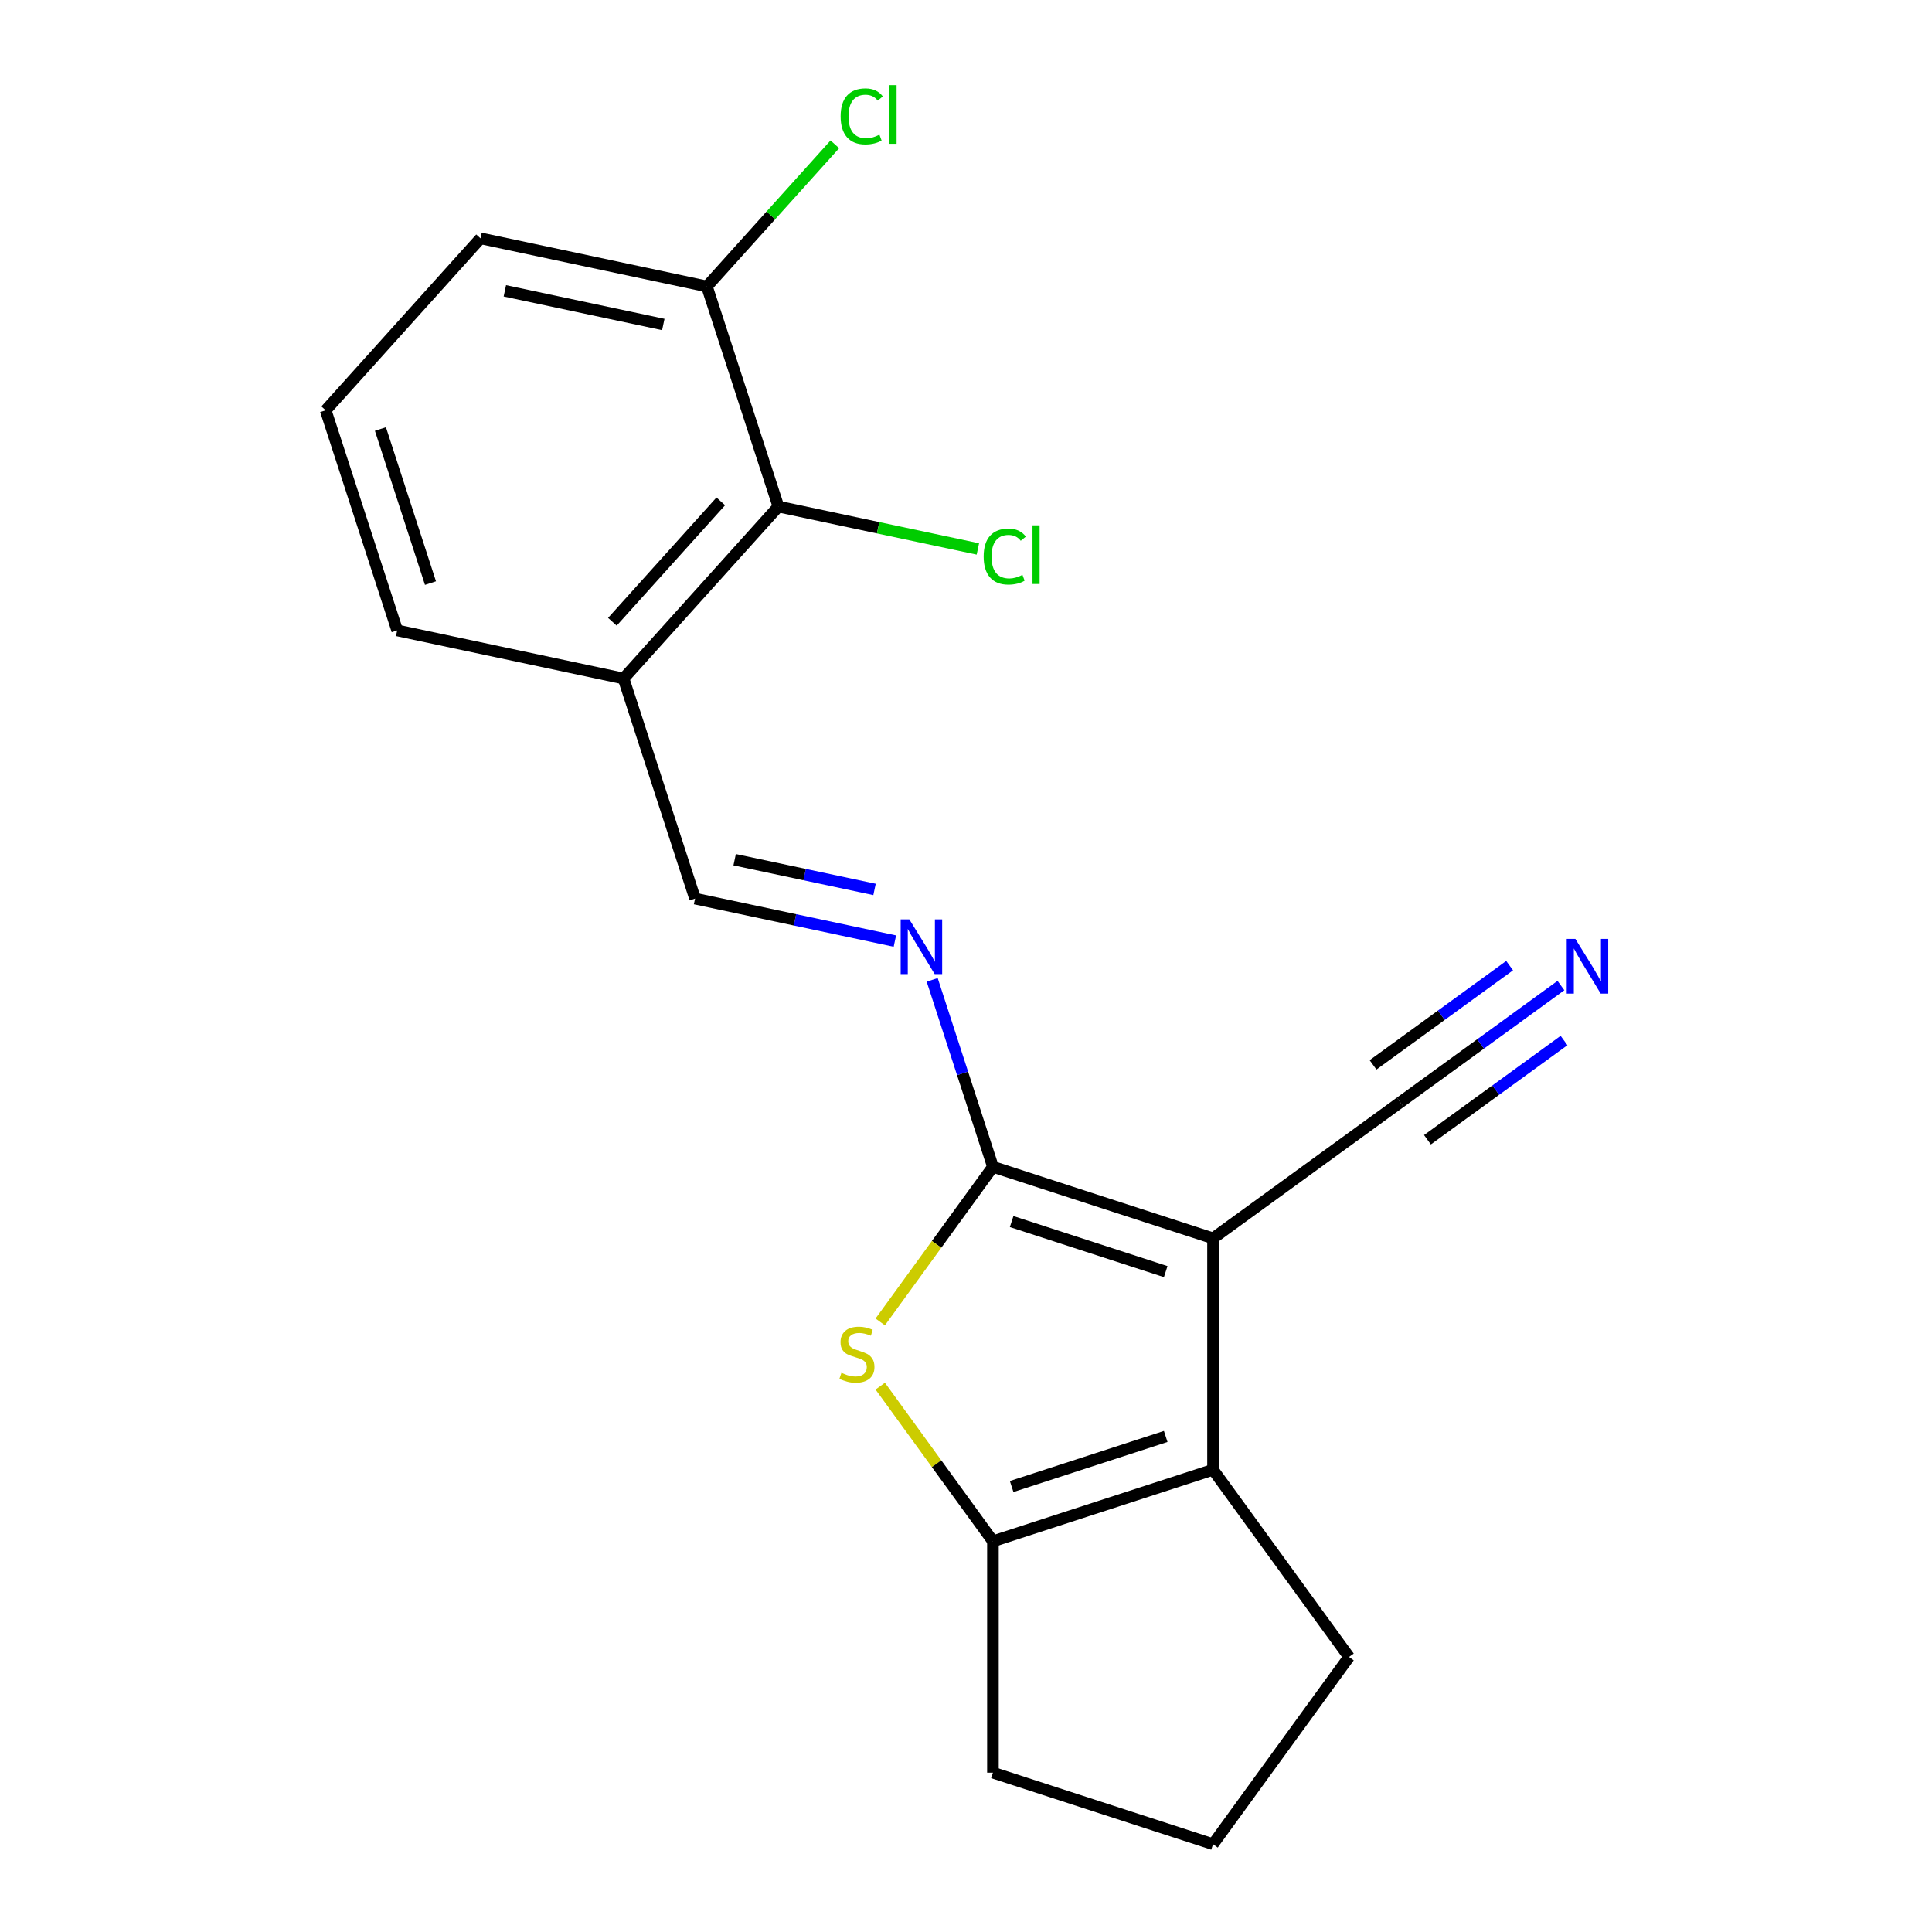 <?xml version='1.0' encoding='iso-8859-1'?>
<svg version='1.1' baseProfile='full'
              xmlns='http://www.w3.org/2000/svg'
                      xmlns:rdkit='http://www.rdkit.org/xml'
                      xmlns:xlink='http://www.w3.org/1999/xlink'
                  xml:space='preserve'
width='1000px' height='1000px' viewBox='0 0 1000 1000'>
<!-- END OF HEADER -->
<rect style='opacity:1.0;fill:#FFFFFF;stroke:none' width='1000' height='1000' x='0' y='0'> </rect>
<path class='bond-0' d='M 627.859,640.955 L 513.94,603.94' style='fill:none;fill-rule:evenodd;stroke:#000000;stroke-width:6px;stroke-linecap:butt;stroke-linejoin:miter;stroke-opacity:1' />
<path class='bond-0' d='M 603.368,658.186 L 523.625,632.276' style='fill:none;fill-rule:evenodd;stroke:#000000;stroke-width:6px;stroke-linecap:butt;stroke-linejoin:miter;stroke-opacity:1' />
<path class='bond-2' d='M 627.859,640.955 L 627.859,760.736' style='fill:none;fill-rule:evenodd;stroke:#000000;stroke-width:6px;stroke-linecap:butt;stroke-linejoin:miter;stroke-opacity:1' />
<path class='bond-5' d='M 627.859,640.955 L 724.764,570.549' style='fill:none;fill-rule:evenodd;stroke:#000000;stroke-width:6px;stroke-linecap:butt;stroke-linejoin:miter;stroke-opacity:1' />
<path class='bond-1' d='M 513.94,603.94 L 484.775,644.083' style='fill:none;fill-rule:evenodd;stroke:#000000;stroke-width:6px;stroke-linecap:butt;stroke-linejoin:miter;stroke-opacity:1' />
<path class='bond-1' d='M 484.775,644.083 L 455.609,684.226' style='fill:none;fill-rule:evenodd;stroke:#CCCC00;stroke-width:6px;stroke-linecap:butt;stroke-linejoin:miter;stroke-opacity:1' />
<path class='bond-4' d='M 513.94,603.94 L 498.22,555.558' style='fill:none;fill-rule:evenodd;stroke:#000000;stroke-width:6px;stroke-linecap:butt;stroke-linejoin:miter;stroke-opacity:1' />
<path class='bond-4' d='M 498.22,555.558 L 482.5,507.176' style='fill:none;fill-rule:evenodd;stroke:#0000FF;stroke-width:6px;stroke-linecap:butt;stroke-linejoin:miter;stroke-opacity:1' />
<path class='bond-19' d='M 455.609,717.464 L 484.775,757.607' style='fill:none;fill-rule:evenodd;stroke:#CCCC00;stroke-width:6px;stroke-linecap:butt;stroke-linejoin:miter;stroke-opacity:1' />
<path class='bond-19' d='M 484.775,757.607 L 513.94,797.75' style='fill:none;fill-rule:evenodd;stroke:#000000;stroke-width:6px;stroke-linecap:butt;stroke-linejoin:miter;stroke-opacity:1' />
<path class='bond-3' d='M 627.859,760.736 L 513.94,797.75' style='fill:none;fill-rule:evenodd;stroke:#000000;stroke-width:6px;stroke-linecap:butt;stroke-linejoin:miter;stroke-opacity:1' />
<path class='bond-3' d='M 603.368,743.504 L 523.625,769.414' style='fill:none;fill-rule:evenodd;stroke:#000000;stroke-width:6px;stroke-linecap:butt;stroke-linejoin:miter;stroke-opacity:1' />
<path class='bond-12' d='M 627.859,760.736 L 698.264,857.641' style='fill:none;fill-rule:evenodd;stroke:#000000;stroke-width:6px;stroke-linecap:butt;stroke-linejoin:miter;stroke-opacity:1' />
<path class='bond-14' d='M 513.94,797.75 L 513.94,917.531' style='fill:none;fill-rule:evenodd;stroke:#000000;stroke-width:6px;stroke-linecap:butt;stroke-linejoin:miter;stroke-opacity:1' />
<path class='bond-7' d='M 463.191,487.102 L 411.477,476.11' style='fill:none;fill-rule:evenodd;stroke:#0000FF;stroke-width:6px;stroke-linecap:butt;stroke-linejoin:miter;stroke-opacity:1' />
<path class='bond-7' d='M 411.477,476.11 L 359.762,465.118' style='fill:none;fill-rule:evenodd;stroke:#000000;stroke-width:6px;stroke-linecap:butt;stroke-linejoin:miter;stroke-opacity:1' />
<path class='bond-7' d='M 452.658,460.372 L 416.458,452.677' style='fill:none;fill-rule:evenodd;stroke:#0000FF;stroke-width:6px;stroke-linecap:butt;stroke-linejoin:miter;stroke-opacity:1' />
<path class='bond-7' d='M 416.458,452.677 L 380.257,444.983' style='fill:none;fill-rule:evenodd;stroke:#000000;stroke-width:6px;stroke-linecap:butt;stroke-linejoin:miter;stroke-opacity:1' />
<path class='bond-6' d='M 724.764,570.549 L 766.349,540.336' style='fill:none;fill-rule:evenodd;stroke:#000000;stroke-width:6px;stroke-linecap:butt;stroke-linejoin:miter;stroke-opacity:1' />
<path class='bond-6' d='M 766.349,540.336 L 807.934,510.122' style='fill:none;fill-rule:evenodd;stroke:#0000FF;stroke-width:6px;stroke-linecap:butt;stroke-linejoin:miter;stroke-opacity:1' />
<path class='bond-6' d='M 738.845,589.93 L 774.192,564.249' style='fill:none;fill-rule:evenodd;stroke:#000000;stroke-width:6px;stroke-linecap:butt;stroke-linejoin:miter;stroke-opacity:1' />
<path class='bond-6' d='M 774.192,564.249 L 809.54,538.567' style='fill:none;fill-rule:evenodd;stroke:#0000FF;stroke-width:6px;stroke-linecap:butt;stroke-linejoin:miter;stroke-opacity:1' />
<path class='bond-6' d='M 710.683,551.168 L 746.03,525.487' style='fill:none;fill-rule:evenodd;stroke:#000000;stroke-width:6px;stroke-linecap:butt;stroke-linejoin:miter;stroke-opacity:1' />
<path class='bond-6' d='M 746.03,525.487 L 781.377,499.805' style='fill:none;fill-rule:evenodd;stroke:#0000FF;stroke-width:6px;stroke-linecap:butt;stroke-linejoin:miter;stroke-opacity:1' />
<path class='bond-9' d='M 359.762,465.118 L 322.748,351.199' style='fill:none;fill-rule:evenodd;stroke:#000000;stroke-width:6px;stroke-linecap:butt;stroke-linejoin:miter;stroke-opacity:1' />
<path class='bond-8' d='M 402.897,262.185 L 322.748,351.199' style='fill:none;fill-rule:evenodd;stroke:#000000;stroke-width:6px;stroke-linecap:butt;stroke-linejoin:miter;stroke-opacity:1' />
<path class='bond-8' d='M 373.072,259.507 L 316.967,321.817' style='fill:none;fill-rule:evenodd;stroke:#000000;stroke-width:6px;stroke-linecap:butt;stroke-linejoin:miter;stroke-opacity:1' />
<path class='bond-10' d='M 402.897,262.185 L 365.883,148.266' style='fill:none;fill-rule:evenodd;stroke:#000000;stroke-width:6px;stroke-linecap:butt;stroke-linejoin:miter;stroke-opacity:1' />
<path class='bond-11' d='M 402.897,262.185 L 454.522,273.158' style='fill:none;fill-rule:evenodd;stroke:#000000;stroke-width:6px;stroke-linecap:butt;stroke-linejoin:miter;stroke-opacity:1' />
<path class='bond-11' d='M 454.522,273.158 L 506.146,284.131' style='fill:none;fill-rule:evenodd;stroke:#00CC00;stroke-width:6px;stroke-linecap:butt;stroke-linejoin:miter;stroke-opacity:1' />
<path class='bond-15' d='M 322.748,351.199 L 205.584,326.295' style='fill:none;fill-rule:evenodd;stroke:#000000;stroke-width:6px;stroke-linecap:butt;stroke-linejoin:miter;stroke-opacity:1' />
<path class='bond-13' d='M 365.883,148.266 L 399,111.486' style='fill:none;fill-rule:evenodd;stroke:#000000;stroke-width:6px;stroke-linecap:butt;stroke-linejoin:miter;stroke-opacity:1' />
<path class='bond-13' d='M 399,111.486 L 432.117,74.705' style='fill:none;fill-rule:evenodd;stroke:#00CC00;stroke-width:6px;stroke-linecap:butt;stroke-linejoin:miter;stroke-opacity:1' />
<path class='bond-21' d='M 365.883,148.266 L 248.719,123.362' style='fill:none;fill-rule:evenodd;stroke:#000000;stroke-width:6px;stroke-linecap:butt;stroke-linejoin:miter;stroke-opacity:1' />
<path class='bond-21' d='M 343.327,167.963 L 261.313,150.53' style='fill:none;fill-rule:evenodd;stroke:#000000;stroke-width:6px;stroke-linecap:butt;stroke-linejoin:miter;stroke-opacity:1' />
<path class='bond-16' d='M 698.264,857.641 L 627.859,954.545' style='fill:none;fill-rule:evenodd;stroke:#000000;stroke-width:6px;stroke-linecap:butt;stroke-linejoin:miter;stroke-opacity:1' />
<path class='bond-20' d='M 513.94,917.531 L 627.859,954.545' style='fill:none;fill-rule:evenodd;stroke:#000000;stroke-width:6px;stroke-linecap:butt;stroke-linejoin:miter;stroke-opacity:1' />
<path class='bond-17' d='M 205.584,326.295 L 168.57,212.377' style='fill:none;fill-rule:evenodd;stroke:#000000;stroke-width:6px;stroke-linecap:butt;stroke-linejoin:miter;stroke-opacity:1' />
<path class='bond-17' d='M 222.816,301.805 L 196.906,222.062' style='fill:none;fill-rule:evenodd;stroke:#000000;stroke-width:6px;stroke-linecap:butt;stroke-linejoin:miter;stroke-opacity:1' />
<path class='bond-18' d='M 168.57,212.377 L 248.719,123.362' style='fill:none;fill-rule:evenodd;stroke:#000000;stroke-width:6px;stroke-linecap:butt;stroke-linejoin:miter;stroke-opacity:1' />
<path  class='atom-2' d='M 435.535 710.565
Q 435.855 710.685, 437.175 711.245
Q 438.495 711.805, 439.935 712.165
Q 441.415 712.485, 442.855 712.485
Q 445.535 712.485, 447.095 711.205
Q 448.655 709.885, 448.655 707.605
Q 448.655 706.045, 447.855 705.085
Q 447.095 704.125, 445.895 703.605
Q 444.695 703.085, 442.695 702.485
Q 440.175 701.725, 438.655 701.005
Q 437.175 700.285, 436.095 698.765
Q 435.055 697.245, 435.055 694.685
Q 435.055 691.125, 437.455 688.925
Q 439.895 686.725, 444.695 686.725
Q 447.975 686.725, 451.695 688.285
L 450.775 691.365
Q 447.375 689.965, 444.815 689.965
Q 442.055 689.965, 440.535 691.125
Q 439.015 692.245, 439.055 694.205
Q 439.055 695.725, 439.815 696.645
Q 440.615 697.565, 441.735 698.085
Q 442.895 698.605, 444.815 699.205
Q 447.375 700.005, 448.895 700.805
Q 450.415 701.605, 451.495 703.245
Q 452.615 704.845, 452.615 707.605
Q 452.615 711.525, 449.975 713.645
Q 447.375 715.725, 443.015 715.725
Q 440.495 715.725, 438.575 715.165
Q 436.695 714.645, 434.455 713.725
L 435.535 710.565
' fill='#CCCC00'/>
<path  class='atom-5' d='M 470.666 475.862
L 479.946 490.862
Q 480.866 492.342, 482.346 495.022
Q 483.826 497.702, 483.906 497.862
L 483.906 475.862
L 487.666 475.862
L 487.666 504.182
L 483.786 504.182
L 473.826 487.782
Q 472.666 485.862, 471.426 483.662
Q 470.226 481.462, 469.866 480.782
L 469.866 504.182
L 466.186 504.182
L 466.186 475.862
L 470.666 475.862
' fill='#0000FF'/>
<path  class='atom-7' d='M 815.409 485.984
L 824.689 500.984
Q 825.609 502.464, 827.089 505.144
Q 828.569 507.824, 828.649 507.984
L 828.649 485.984
L 832.409 485.984
L 832.409 514.304
L 828.529 514.304
L 818.569 497.904
Q 817.409 495.984, 816.169 493.784
Q 814.969 491.584, 814.609 490.904
L 814.609 514.304
L 810.929 514.304
L 810.929 485.984
L 815.409 485.984
' fill='#0000FF'/>
<path  class='atom-12' d='M 509.141 288.068
Q 509.141 281.028, 512.421 277.348
Q 515.741 273.628, 522.021 273.628
Q 527.861 273.628, 530.981 277.748
L 528.341 279.908
Q 526.061 276.908, 522.021 276.908
Q 517.741 276.908, 515.461 279.788
Q 513.221 282.628, 513.221 288.068
Q 513.221 293.668, 515.541 296.548
Q 517.901 299.428, 522.461 299.428
Q 525.581 299.428, 529.221 297.548
L 530.341 300.548
Q 528.861 301.508, 526.621 302.068
Q 524.381 302.628, 521.901 302.628
Q 515.741 302.628, 512.421 298.868
Q 509.141 295.108, 509.141 288.068
' fill='#00CC00'/>
<path  class='atom-12' d='M 534.421 271.908
L 538.101 271.908
L 538.101 302.268
L 534.421 302.268
L 534.421 271.908
' fill='#00CC00'/>
<path  class='atom-14' d='M 435.112 60.231
Q 435.112 53.191, 438.392 49.511
Q 441.712 45.791, 447.992 45.791
Q 453.832 45.791, 456.952 49.911
L 454.312 52.071
Q 452.032 49.071, 447.992 49.071
Q 443.712 49.071, 441.432 51.951
Q 439.192 54.791, 439.192 60.231
Q 439.192 65.831, 441.512 68.711
Q 443.872 71.591, 448.432 71.591
Q 451.552 71.591, 455.192 69.711
L 456.312 72.711
Q 454.832 73.671, 452.592 74.231
Q 450.352 74.791, 447.872 74.791
Q 441.712 74.791, 438.392 71.031
Q 435.112 67.271, 435.112 60.231
' fill='#00CC00'/>
<path  class='atom-14' d='M 460.392 44.071
L 464.072 44.071
L 464.072 74.431
L 460.392 74.431
L 460.392 44.071
' fill='#00CC00'/>
</svg>

